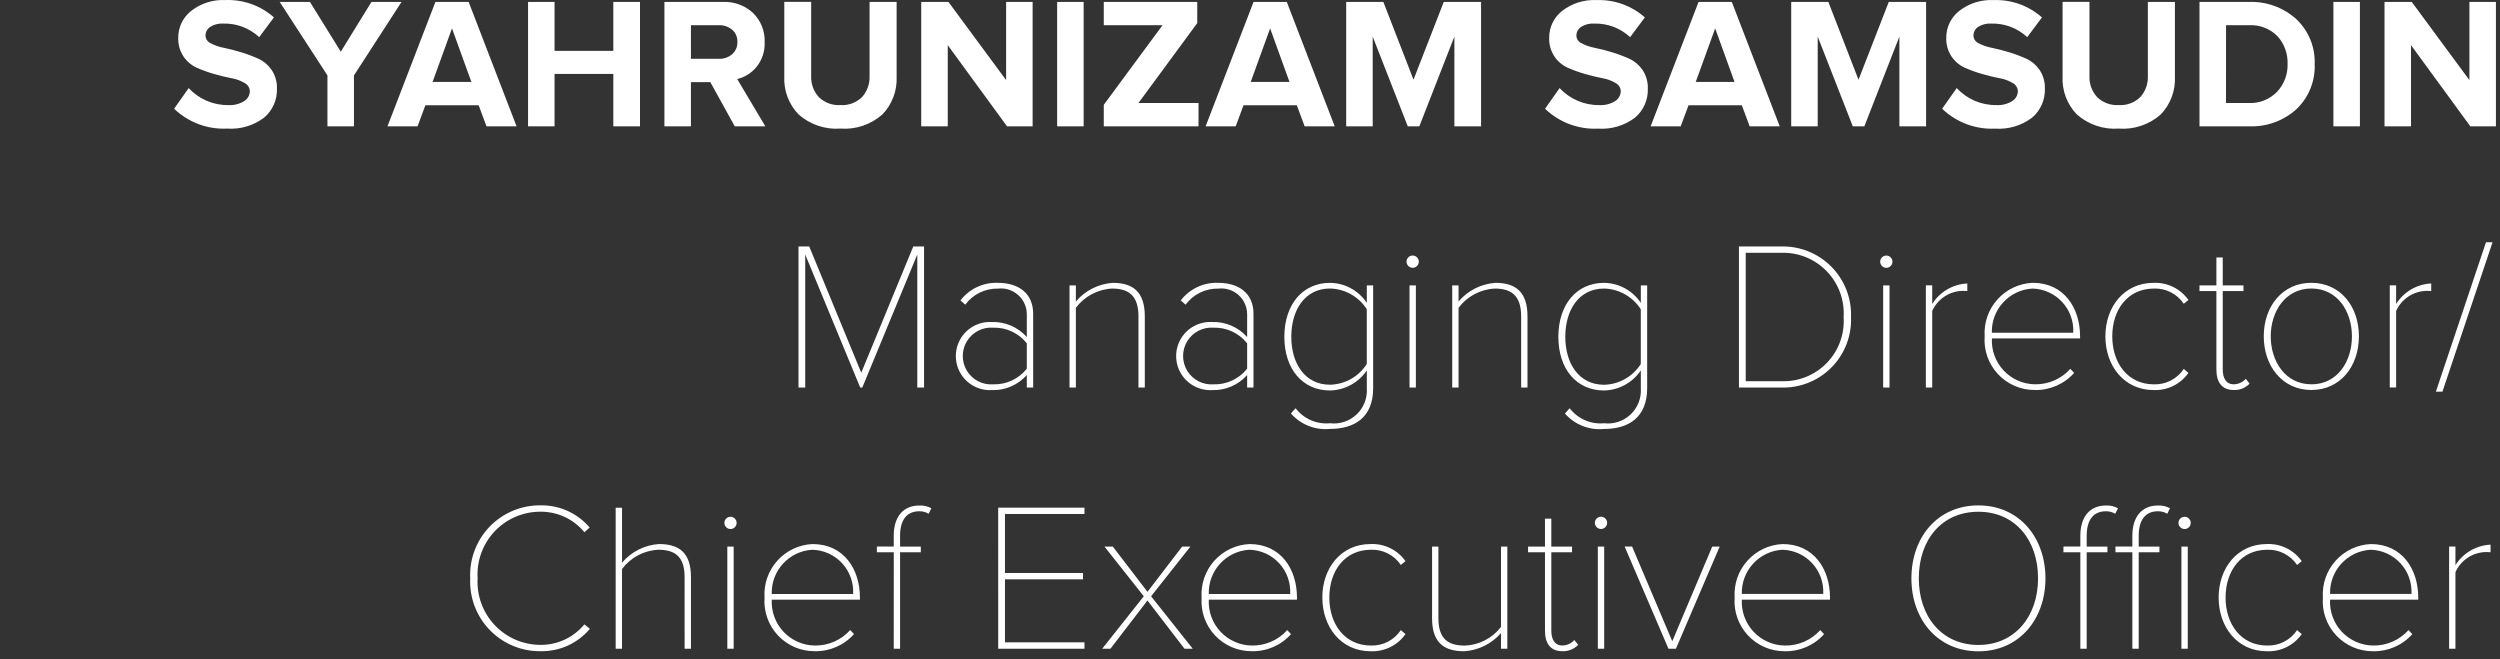 <?xml version="1.0" encoding="UTF-8"?>
<svg width="201px" height="53px" viewBox="0 0 201 53" version="1.1" xmlns="http://www.w3.org/2000/svg" xmlns:xlink="http://www.w3.org/1999/xlink">
    <rect x="0" y="0" width="201" height="53" fill="#333333" stroke="none"/>
    <title>Artboard</title>
    <g id="Artboard" stroke="none" stroke-width="1" fill="none" fill-rule="evenodd">
        <g id="title-ceo-mobile-designation" transform="translate(14, 0)" fill="#FFFFFF" fill-rule="nonzero">
            <path d="M0,8.742 L1.172,7.08 C1.99,7.967 3.145,8.465 4.351,8.45 C4.804,8.479 5.255,8.365 5.64,8.124 C5.912,7.954 6.08,7.658 6.087,7.337 C6.079,7.054 5.915,6.798 5.662,6.67 C5.335,6.478 4.975,6.347 4.6,6.285 C4.175,6.205 3.713,6.092 3.212,5.948 C2.738,5.814 2.274,5.647 1.824,5.448 C1.392,5.252 1.023,4.941 0.758,4.548 C0.463,4.105 0.313,3.581 0.33,3.048 C0.321,2.204 0.703,1.403 1.366,0.88 C2.15,0.266 3.129,-0.045 4.124,0.005 C5.555,-0.052 6.952,0.447 8.024,1.397 L6.841,2.986 C6.058,2.26 5.023,1.868 3.955,1.894 L3.933,1.894 C3.569,1.875 3.208,1.968 2.9,2.162 C2.659,2.322 2.516,2.594 2.523,2.883 C2.538,3.149 2.705,3.382 2.951,3.483 C3.286,3.659 3.645,3.782 4.017,3.849 C4.442,3.935 4.902,4.053 5.398,4.204 C5.869,4.346 6.331,4.52 6.779,4.724 C7.208,4.922 7.575,5.234 7.841,5.624 C8.135,6.068 8.284,6.592 8.266,7.124 C8.297,8.018 7.918,8.877 7.237,9.456 C6.385,10.1 5.328,10.414 4.263,10.339 C2.683,10.417 1.141,9.839 0,8.742 Z M8.489,0.156 L10.921,0.156 L13.4,4.156 L15.865,0.156 L18.282,0.156 L14.458,6.062 L14.458,10.156 L12.327,10.156 L12.327,6.062 L8.489,0.156 Z M17.154,10.156 L21.007,0.156 L23.68,0.156 L27.532,10.156 L25.115,10.156 L24.485,8.464 L20.2,8.464 L19.571,10.156 L17.154,10.156 Z M20.779,6.589 L23.9,6.589 L22.34,2.282 L20.779,6.589 Z M28.455,10.156 L28.455,0.156 L30.586,0.156 L30.586,4.089 L35.31,4.089 L35.31,0.156 L37.456,0.156 L37.456,10.156 L35.31,10.156 L35.31,5.945 L30.586,5.945 L30.586,10.156 L28.455,10.156 Z M39.419,10.156 L39.419,0.156 L44.1,0.156 C45.008,0.11 45.897,0.435 46.561,1.056 C47.177,1.669 47.509,2.51 47.477,3.378 C47.511,4.102 47.279,4.813 46.825,5.378 C46.428,5.865 45.883,6.209 45.272,6.356 L47.534,10.156 L45.074,10.156 L43.111,6.604 L41.551,6.604 L41.551,10.156 L39.419,10.156 Z M41.55,4.729 L43.8,4.729 C44.189,4.744 44.569,4.612 44.866,4.359 C45.15,4.106 45.304,3.739 45.287,3.359 C45.301,2.99 45.146,2.634 44.866,2.392 C44.568,2.142 44.188,2.012 43.8,2.026 L41.551,2.026 L41.55,4.729 Z M49.057,6.15 L49.057,0.15 L51.218,0.15 L51.218,6.09 C51.186,6.722 51.408,7.34 51.833,7.808 C52.297,8.257 52.929,8.489 53.573,8.449 C54.215,8.49 54.844,8.257 55.305,7.808 C55.726,7.338 55.945,6.721 55.913,6.09 L55.913,0.156 L58.088,0.156 L58.088,6.156 C58.143,7.287 57.728,8.39 56.942,9.204 C56.018,10.019 54.806,10.428 53.577,10.339 C52.347,10.428 51.134,10.019 50.208,9.204 C49.419,8.389 49.002,7.284 49.058,6.15 L49.057,6.15 Z M60.066,10.156 L60.066,0.156 L62.256,0.156 L66.892,6.44 L66.892,0.156 L69.023,0.156 L69.023,10.156 L66.966,10.156 L62.2,3.63 L62.2,10.156 L60.066,10.156 Z M70.994,10.156 L70.994,0.156 L73.125,0.156 L73.125,10.156 L70.994,10.156 Z M74.744,10.156 L74.744,8.427 L79.468,2.027 L74.744,2.027 L74.744,0.156 L82.259,0.156 L82.259,1.856 L77.534,8.281 L82.361,8.281 L82.361,10.156 L74.744,10.156 Z M82.932,10.156 L86.785,0.156 L89.458,0.156 L93.311,10.156 L90.894,10.156 L90.264,8.464 L85.979,8.464 L85.349,10.156 L82.932,10.156 Z M86.557,6.589 L89.677,6.589 L88.117,2.282 L86.557,6.589 Z M94.234,10.156 L94.234,0.156 L97.222,0.156 L99.646,6.406 L102.078,0.156 L105.078,0.156 L105.078,10.156 L102.932,10.156 L102.932,2.942 L100.115,10.156 L99.185,10.156 L96.365,2.942 L96.365,10.156 L94.234,10.156 Z M110.223,8.742 L111.395,7.079 C112.213,7.966 113.368,8.464 114.574,8.449 C115.027,8.478 115.478,8.364 115.863,8.123 C116.135,7.953 116.303,7.657 116.31,7.336 C116.302,7.053 116.138,6.797 115.885,6.669 C115.558,6.477 115.198,6.346 114.823,6.284 C114.398,6.204 113.936,6.091 113.435,5.947 C112.961,5.813 112.497,5.646 112.047,5.447 C111.615,5.251 111.246,4.94 110.981,4.547 C110.686,4.104 110.536,3.58 110.553,3.047 C110.545,2.205 110.927,1.405 111.589,0.883 C112.373,0.269 113.352,-0.042 114.347,0.008 C115.778,-0.049 117.175,0.45 118.247,1.4 L117.063,2.986 C116.28,2.26 115.245,1.868 114.177,1.895 L114.155,1.895 C113.79,1.875 113.428,1.968 113.119,2.162 C112.878,2.322 112.735,2.594 112.742,2.883 C112.757,3.149 112.924,3.382 113.17,3.483 C113.505,3.659 113.864,3.782 114.236,3.849 C114.661,3.935 115.121,4.053 115.617,4.204 C116.088,4.346 116.55,4.52 116.998,4.724 C117.427,4.922 117.794,5.234 118.06,5.624 C118.354,6.068 118.503,6.592 118.485,7.124 C118.517,8.017 118.139,8.876 117.459,9.456 C116.607,10.101 115.551,10.416 114.485,10.342 C112.904,10.419 111.362,9.84 110.222,8.742 L110.223,8.742 Z M118.711,10.156 L122.564,0.156 L125.237,0.156 L129.09,10.156 L126.673,10.156 L126.043,8.464 L121.758,8.464 L121.128,10.156 L118.711,10.156 Z M122.336,6.589 L125.456,6.589 L123.9,2.282 L122.336,6.589 Z M130.013,10.156 L130.013,0.156 L133,0.156 L135.424,6.411 L137.857,0.156 L140.857,0.156 L140.857,10.156 L138.711,10.156 L138.711,2.942 L135.894,10.156 L134.964,10.156 L132.144,2.942 L132.144,10.156 L130.013,10.156 Z M142.149,8.742 L143.321,7.079 C144.139,7.966 145.294,8.464 146.5,8.449 C146.953,8.478 147.404,8.364 147.789,8.123 C148.061,7.953 148.229,7.657 148.236,7.336 C148.228,7.053 148.064,6.797 147.811,6.669 C147.484,6.477 147.124,6.346 146.749,6.284 C146.324,6.204 145.862,6.091 145.361,5.947 C144.887,5.813 144.423,5.646 143.973,5.447 C143.541,5.251 143.172,4.94 142.907,4.547 C142.612,4.104 142.462,3.58 142.479,3.047 C142.471,2.205 142.853,1.405 143.515,0.883 C144.299,0.269 145.278,-0.042 146.273,0.008 C147.704,-0.049 149.101,0.45 150.173,1.4 L148.99,2.986 C148.206,2.259 147.169,1.867 146.1,1.894 L146.078,1.894 C145.713,1.874 145.351,1.967 145.042,2.161 C144.801,2.321 144.658,2.593 144.665,2.882 C144.68,3.148 144.847,3.381 145.093,3.482 C145.428,3.658 145.787,3.781 146.159,3.848 C146.584,3.934 147.044,4.052 147.54,4.203 C148.011,4.345 148.473,4.519 148.921,4.723 C149.35,4.921 149.717,5.233 149.983,5.623 C150.277,6.067 150.426,6.591 150.408,7.123 C150.441,8.016 150.064,8.875 149.385,9.456 C148.533,10.101 147.477,10.416 146.411,10.342 C144.831,10.418 143.289,9.84 142.149,8.742 L142.149,8.742 Z M151.832,6.149 L151.832,0.149 L153.993,0.149 L153.993,6.089 C153.961,6.721 154.183,7.339 154.608,7.807 C155.072,8.256 155.704,8.488 156.348,8.448 C156.99,8.489 157.619,8.256 158.08,7.807 C158.501,7.337 158.72,6.72 158.688,6.089 L158.688,0.156 L160.863,0.156 L160.863,6.156 C160.919,7.289 160.504,8.394 159.717,9.21 C158.792,10.023 157.578,10.43 156.35,10.339 C155.12,10.428 153.907,10.019 152.981,9.204 C152.192,8.389 151.775,7.284 151.831,6.15 L151.832,6.149 Z M162.84,10.156 L162.84,0.156 L166.788,0.156 C168.198,0.097 169.574,0.593 170.622,1.537 C171.612,2.471 172.151,3.786 172.1,5.146 C172.158,6.513 171.622,7.839 170.631,8.782 C169.583,9.725 168.208,10.218 166.8,10.156 L162.84,10.156 Z M164.971,8.281 L166.787,8.281 C167.644,8.324 168.478,7.996 169.076,7.381 C169.641,6.777 169.946,5.974 169.922,5.147 C169.953,4.322 169.659,3.518 169.105,2.906 C168.5,2.296 167.662,1.976 166.805,2.027 L164.974,2.027 L164.971,8.281 Z M173.606,10.156 L173.606,0.156 L175.737,0.156 L175.737,10.156 L173.606,10.156 Z M177.715,10.156 L177.715,0.156 L179.905,0.156 L184.541,6.44 L184.541,0.156 L186.672,0.156 L186.672,10.156 L184.614,10.156 L179.846,3.63 L179.846,10.156 L177.715,10.156 Z M59.75,31.156 L60.294,31.156 L60.294,19.817 L59.427,19.817 L55.245,29.966 L51.063,19.817 L50.2,19.817 L50.2,31.156 L50.74,31.156 L50.74,20.463 L55.16,31.156 L55.33,31.156 L59.75,20.463 L59.75,31.156 Z M68.556,31.156 L69.066,31.156 L69.066,25.223 C69.066,23.557 67.859,22.741 66.244,22.741 C65.065,22.689 63.934,23.218 63.218,24.156 L63.609,24.496 C64.223,23.661 65.207,23.178 66.244,23.204 C66.828,23.138 67.413,23.322 67.853,23.711 C68.294,24.099 68.549,24.657 68.556,25.244 L68.556,27.097 C67.837,26.292 66.796,25.849 65.717,25.89 C64.709,25.843 63.756,26.354 63.238,27.22 C62.719,28.087 62.719,29.168 63.238,30.034 C63.756,30.9 64.709,31.411 65.717,31.364 C66.796,31.405 67.837,30.962 68.556,30.156 L68.556,31.156 Z M68.556,29.643 C67.905,30.465 66.904,30.932 65.856,30.901 C65.003,30.963 64.186,30.543 63.741,29.813 C63.295,29.082 63.295,28.164 63.741,27.434 C64.186,26.703 65.003,26.283 65.856,26.345 C66.904,26.315 67.905,26.781 68.556,27.603 L68.556,29.643 Z M77.532,31.156 L78.042,31.156 L78.042,25.427 C78.042,23.489 77.107,22.741 75.475,22.741 C74.321,22.816 73.246,23.357 72.5,24.241 L72.5,22.945 L71.99,22.945 L71.99,31.156 L72.5,31.156 L72.5,24.747 C73.192,23.826 74.257,23.259 75.407,23.2 C76.682,23.2 77.532,23.71 77.532,25.427 L77.532,31.156 Z M86.27,31.156 L86.78,31.156 L86.78,25.223 C86.78,23.557 85.573,22.741 83.958,22.741 C82.779,22.689 81.648,23.218 80.932,24.156 L81.323,24.496 C81.937,23.661 82.921,23.178 83.958,23.204 C84.542,23.138 85.127,23.322 85.567,23.711 C86.008,24.099 86.263,24.657 86.27,25.244 L86.27,27.097 C85.551,26.292 84.51,25.849 83.431,25.89 C82.423,25.843 81.47,26.354 80.952,27.22 C80.433,28.087 80.433,29.168 80.952,30.034 C81.47,30.9 82.423,31.411 83.431,31.364 C84.51,31.405 85.551,30.962 86.27,30.156 L86.27,31.156 Z M86.27,29.643 C85.619,30.465 84.618,30.932 83.57,30.901 C82.717,30.963 81.9,30.543 81.455,29.813 C81.009,29.082 81.009,28.164 81.455,27.434 C81.9,26.703 82.717,26.283 83.57,26.345 C84.618,26.315 85.619,26.781 86.27,27.603 L86.27,29.643 Z M89.789,33.243 C90.576,34.14 91.747,34.602 92.934,34.484 C94.923,34.484 96.402,33.549 96.402,31.203 L96.402,22.945 L95.892,22.945 L95.892,24.356 C95.235,23.36 94.127,22.755 92.934,22.741 C90.724,22.741 89.262,24.492 89.262,27.076 C89.262,29.676 90.724,31.394 92.934,31.394 C94.124,31.37 95.228,30.768 95.892,29.779 L95.892,31.207 C95.949,31.996 95.65,32.769 95.078,33.315 C94.505,33.861 93.719,34.123 92.934,34.029 C91.864,34.132 90.817,33.676 90.163,32.822 L89.789,33.243 Z M95.889,29.265 C95.243,30.28 94.133,30.905 92.931,30.931 C90.925,30.931 89.82,29.231 89.82,27.072 C89.82,24.913 90.92,23.196 92.931,23.196 C94.133,23.223 95.243,23.848 95.889,24.862 L95.889,29.265 Z M99.578,21.53 C99.85,21.53 100.071,21.31 100.071,21.037 C100.071,20.765 99.85,20.544 99.578,20.544 C99.306,20.544 99.085,20.765 99.085,21.037 C99.085,21.31 99.306,21.53 99.578,21.53 Z M99.326,31.156 L99.836,31.156 L99.836,22.945 L99.326,22.945 L99.326,31.156 Z M108.3,31.156 L108.81,31.156 L108.81,25.427 C108.81,23.489 107.875,22.741 106.243,22.741 C105.089,22.816 104.014,23.357 103.268,24.241 L103.268,22.945 L102.758,22.945 L102.758,31.156 L103.268,31.156 L103.268,24.747 C103.96,23.826 105.025,23.259 106.175,23.2 C107.45,23.2 108.3,23.71 108.3,25.427 L108.3,31.156 Z M111.819,33.247 C112.606,34.144 113.777,34.606 114.964,34.488 C116.953,34.488 118.432,33.553 118.432,31.207 L118.432,22.945 L117.922,22.945 L117.922,24.356 C117.265,23.36 116.157,22.755 114.964,22.741 C112.754,22.741 111.292,24.492 111.292,27.076 C111.292,29.676 112.754,31.394 114.964,31.394 C116.154,31.37 117.258,30.768 117.922,29.779 L117.922,31.207 C117.979,31.996 117.68,32.769 117.108,33.315 C116.535,33.861 115.749,34.123 114.964,34.029 C113.896,34.13 112.852,33.674 112.2,32.822 L111.819,33.247 Z M117.919,29.269 C117.273,30.284 116.163,30.909 114.961,30.935 C112.955,30.935 111.85,29.235 111.85,27.076 C111.85,24.917 112.95,23.2 114.961,23.2 C116.163,23.227 117.273,23.852 117.919,24.866 L117.919,29.269 Z M125.812,31.156 L129.178,31.156 C130.694,31.212 132.165,30.633 133.236,29.558 C134.308,28.484 134.882,27.011 134.822,25.495 C134.878,23.979 134.302,22.508 133.232,21.431 C132.163,20.355 130.695,19.771 129.178,19.817 L125.812,19.817 L125.812,31.156 Z M126.356,30.646 L126.356,20.327 L129.178,20.327 C130.554,20.272 131.889,20.803 132.852,21.789 C133.814,22.774 134.314,24.121 134.227,25.495 C134.319,26.87 133.82,28.218 132.856,29.201 C131.892,30.185 130.554,30.711 129.178,30.646 L126.356,30.646 Z M137.661,21.534 C137.933,21.534 138.154,21.314 138.154,21.041 C138.154,20.769 137.933,20.548 137.661,20.548 C137.389,20.548 137.168,20.769 137.168,21.041 C137.168,21.314 137.389,21.534 137.661,21.534 Z M137.406,31.156 L137.916,31.156 L137.916,22.945 L137.406,22.945 L137.406,31.156 Z M140.84,31.156 L141.35,31.156 L141.35,25.002 C141.842,23.911 142.983,23.264 144.172,23.402 L144.172,22.79 C143.018,22.846 141.965,23.461 141.35,24.439 L141.35,22.939 L140.84,22.939 L140.84,31.156 Z M145.566,27.042 C145.484,28.161 145.873,29.263 146.639,30.082 C147.405,30.902 148.478,31.363 149.6,31.356 C150.805,31.384 151.962,30.881 152.762,29.979 L152.456,29.656 C151.729,30.465 150.687,30.918 149.6,30.897 C148.648,30.883 147.742,30.481 147.091,29.786 C146.44,29.09 146.1,28.16 146.149,27.208 L153.238,27.208 L153.238,27.038 C153.238,24.76 151.946,22.738 149.43,22.738 C148.342,22.784 147.319,23.267 146.592,24.077 C145.865,24.887 145.495,25.956 145.566,27.042 L145.566,27.042 Z M149.408,23.2 C150.319,23.223 151.182,23.613 151.8,24.283 C152.418,24.952 152.739,25.843 152.689,26.753 L146.144,26.753 C146.092,24.881 147.538,23.307 149.408,23.2 L149.408,23.2 Z M155.273,27.042 C155.273,29.405 156.773,31.36 159.149,31.36 C160.256,31.408 161.311,30.889 161.949,29.983 L161.575,29.66 C161.044,30.462 160.136,30.931 159.175,30.901 C157.067,30.901 155.826,29.184 155.826,27.042 C155.826,24.9 157.067,23.2 159.175,23.2 C160.133,23.163 161.042,23.627 161.575,24.424 L161.949,24.118 C161.311,23.213 160.256,22.694 159.149,22.741 C156.769,22.741 155.273,24.679 155.273,27.042 Z M165.592,31.356 C166.07,31.377 166.535,31.191 166.867,30.846 L166.561,30.455 C166.315,30.733 165.963,30.894 165.592,30.897 C164.98,30.897 164.708,30.404 164.708,29.707 L164.708,23.404 L166.374,23.404 L166.374,22.945 L164.708,22.945 L164.708,20.701 L164.198,20.701 L164.198,22.945 L162.838,22.945 L162.838,23.404 L164.198,23.404 L164.198,29.711 C164.2,30.731 164.64,31.356 165.592,31.356 Z M171.831,31.356 C174.16,31.356 175.656,29.456 175.656,27.038 C175.656,24.62 174.156,22.738 171.831,22.738 C169.519,22.738 168.006,24.625 168.006,27.038 C168.006,29.451 169.519,31.356 171.831,31.356 Z M171.831,30.897 C169.74,30.897 168.567,29.044 168.567,27.038 C168.567,25.049 169.74,23.196 171.831,23.196 C173.939,23.196 175.095,25.049 175.095,27.038 C175.1,29.048 173.939,30.901 171.831,30.901 L171.831,30.897 Z M178.138,31.152 L178.648,31.152 L178.648,25.002 C179.14,23.911 180.281,23.264 181.47,23.402 L181.47,22.79 C180.316,22.846 179.263,23.461 178.648,24.439 L178.648,22.939 L178.138,22.939 L178.138,31.152 Z M181.844,31.492 L182.371,31.492 L186.4,19.477 L185.873,19.477 L181.844,31.492 Z M29.466,52.356 C30.991,52.386 32.447,51.725 33.427,50.556 L32.985,50.199 C32.12,51.25 30.827,51.856 29.466,51.848 C28.071,51.85 26.737,51.277 25.779,50.264 C24.82,49.251 24.321,47.888 24.4,46.495 C24.315,45.101 24.812,43.734 25.772,42.719 C26.732,41.704 28.069,41.133 29.466,41.14 C30.827,41.133 32.12,41.738 32.985,42.789 L33.41,42.415 C32.43,41.259 30.982,40.604 29.466,40.63 C27.923,40.612 26.441,41.231 25.369,42.341 C24.298,43.451 23.732,44.954 23.805,46.495 C23.733,48.036 24.3,49.538 25.371,50.647 C26.442,51.756 27.924,52.375 29.466,52.356 L29.466,52.356 Z M41.043,52.156 L41.553,52.156 L41.553,46.393 C41.553,44.455 40.618,43.741 38.986,43.741 C37.832,43.816 36.757,44.357 36.011,45.241 L36.011,40.821 L35.5,40.821 L35.5,52.156 L36.01,52.156 L36.01,45.747 C36.702,44.826 37.767,44.259 38.917,44.2 C40.192,44.2 41.042,44.676 41.042,46.393 L41.043,52.156 Z M44.732,42.534 C45.004,42.534 45.225,42.314 45.225,42.041 C45.225,41.769 45.004,41.548 44.732,41.548 C44.556,41.548 44.393,41.642 44.305,41.795 C44.217,41.947 44.217,42.135 44.305,42.288 C44.393,42.44 44.556,42.534 44.732,42.534 Z M44.477,52.156 L44.987,52.156 L44.987,43.945 L44.477,43.945 L44.477,52.156 Z M47.469,48.042 C47.387,49.16 47.775,50.262 48.541,51.081 C49.306,51.9 50.379,52.363 51.5,52.356 C52.705,52.384 53.862,51.881 54.662,50.979 L54.356,50.656 C53.63,51.466 52.588,51.921 51.5,51.901 C50.548,51.887 49.642,51.485 48.991,50.79 C48.34,50.094 48,49.164 48.049,48.212 L55.138,48.212 L55.138,48.042 C55.138,45.764 53.846,43.742 51.33,43.742 C50.244,43.789 49.222,44.272 48.496,45.081 C47.769,45.89 47.399,46.957 47.469,48.042 Z M51.311,44.2 C52.223,44.223 53.086,44.614 53.704,45.284 C54.323,45.954 54.643,46.846 54.592,47.756 L48.047,47.756 C47.994,45.883 49.44,44.307 51.311,44.2 L51.311,44.2 Z M57.856,52.156 L58.366,52.156 L58.366,44.404 L60.032,44.404 L60.032,43.945 L58.366,43.945 L58.366,43.078 C58.366,41.837 58.876,41.106 59.913,41.106 C60.176,41.101 60.436,41.17 60.661,41.306 L60.882,40.864 C60.585,40.704 60.25,40.627 59.913,40.643 C58.621,40.643 57.856,41.543 57.856,43.074 L57.856,43.941 L56.5,43.941 L56.5,44.4 L57.86,44.4 L57.856,52.156 Z M66.256,52.156 L73.19,52.156 L73.19,51.646 L66.8,51.646 L66.8,46.58 L73.073,46.58 L73.073,46.07 L66.8,46.07 L66.8,41.327 L73.19,41.327 L73.19,40.817 L66.254,40.817 L66.256,52.156 Z M81.233,52.156 L81.896,52.156 L78.547,47.94 L81.709,43.945 L81.046,43.945 L78.258,47.583 L75.47,43.945 L74.8,43.945 L77.962,47.94 L74.618,52.156 L75.281,52.156 L78.256,48.28 L81.233,52.156 Z M82.61,48.042 C82.528,49.16 82.916,50.261 83.68,51.08 C84.445,51.899 85.517,52.362 86.637,52.356 C87.842,52.386 88.999,51.884 89.8,50.983 L89.494,50.66 C88.767,51.469 87.725,51.922 86.638,51.901 C85.686,51.887 84.78,51.485 84.129,50.79 C83.478,50.094 83.138,49.164 83.187,48.212 L90.276,48.212 L90.276,48.042 C90.276,45.764 88.984,43.742 86.468,43.742 C85.382,43.789 84.361,44.272 83.634,45.081 C82.908,45.89 82.538,46.957 82.608,48.042 L82.61,48.042 Z M86.452,44.2 C87.363,44.223 88.226,44.614 88.844,45.284 C89.462,45.954 89.782,46.846 89.731,47.756 L83.186,47.756 C83.133,45.883 84.579,44.307 86.45,44.2 L86.452,44.2 Z M92.317,48.042 C92.317,50.405 93.817,52.36 96.193,52.36 C97.302,52.41 98.36,51.891 99,50.983 L98.626,50.66 C98.095,51.462 97.187,51.931 96.226,51.901 C94.118,51.901 92.877,50.184 92.877,48.042 C92.877,45.9 94.118,44.2 96.226,44.2 C97.184,44.163 98.093,44.627 98.626,45.424 L99,45.118 C98.361,44.211 97.304,43.692 96.195,43.741 C93.811,43.741 92.315,45.679 92.315,48.042 L92.317,48.042 Z M106.68,52.156 L107.19,52.156 L107.19,43.945 L106.68,43.945 L106.68,50.405 C105.983,51.314 104.917,51.864 103.773,51.905 C102.498,51.905 101.648,51.429 101.648,49.712 L101.648,43.945 L101.138,43.945 L101.138,49.708 C101.138,51.646 102.073,52.36 103.705,52.36 C104.854,52.295 105.927,51.768 106.68,50.898 L106.68,52.156 Z M111.61,52.356 C112.088,52.377 112.553,52.191 112.885,51.846 L112.579,51.455 C112.333,51.733 111.981,51.894 111.61,51.897 C110.998,51.897 110.726,51.404 110.726,50.707 L110.726,44.404 L112.392,44.404 L112.392,43.945 L110.726,43.945 L110.726,41.701 L110.216,41.701 L110.216,43.945 L108.856,43.945 L108.856,44.404 L110.216,44.404 L110.216,50.711 C110.216,51.731 110.658,52.356 111.61,52.356 Z M114.721,42.53 C114.993,42.53 115.214,42.31 115.214,42.037 C115.214,41.765 114.993,41.544 114.721,41.544 C114.449,41.544 114.228,41.765 114.228,42.037 C114.228,42.31 114.449,42.53 114.721,42.53 L114.721,42.53 Z M114.466,52.156 L114.976,52.156 L114.976,43.945 L114.466,43.945 L114.466,52.156 Z M120.144,52.156 L120.744,52.156 L124.263,43.945 L123.663,43.945 L120.45,51.556 L117.22,43.94 L116.62,43.94 L120.144,52.156 Z M125.465,48.042 C125.382,49.161 125.769,50.263 126.534,51.083 C127.299,51.903 128.372,52.366 129.494,52.36 C130.699,52.388 131.856,51.885 132.656,50.983 L132.35,50.66 C131.623,51.469 130.581,51.922 129.494,51.901 C128.542,51.887 127.636,51.485 126.985,50.79 C126.334,50.094 125.994,49.164 126.043,48.212 L133.132,48.212 L133.132,48.042 C133.132,45.764 131.84,43.742 129.324,43.742 C128.238,43.79 127.217,44.272 126.491,45.081 C125.765,45.89 125.395,46.958 125.465,48.042 Z M129.307,44.2 C130.218,44.223 131.081,44.613 131.699,45.283 C132.317,45.952 132.638,46.843 132.588,47.753 L126.043,47.753 C125.991,45.881 127.437,44.307 129.307,44.2 L129.307,44.2 Z M139.677,46.5 C139.677,49.781 141.768,52.365 145.066,52.365 C148.347,52.365 150.455,49.781 150.455,46.5 C150.455,43.219 148.347,40.635 145.066,40.635 C141.768,40.63 139.677,43.214 139.677,46.495 L139.677,46.5 Z M149.86,46.5 C149.86,49.577 147.973,51.855 145.066,51.855 C142.125,51.855 140.272,49.577 140.272,46.5 C140.272,43.389 142.125,41.145 145.066,41.145 C147.973,41.14 149.86,43.384 149.86,46.495 L149.86,46.5 Z M153.26,52.156 L153.77,52.156 L153.77,44.404 L155.436,44.404 L155.436,43.945 L153.77,43.945 L153.77,43.078 C153.77,41.837 154.28,41.106 155.317,41.106 C155.58,41.101 155.84,41.17 156.065,41.306 L156.286,40.864 C155.989,40.704 155.654,40.627 155.317,40.643 C154.025,40.643 153.26,41.543 153.26,43.074 L153.26,43.941 L151.9,43.941 L151.9,44.4 L153.26,44.4 L153.26,52.156 Z M157.442,52.156 L157.952,52.156 L157.952,44.404 L159.618,44.404 L159.618,43.945 L157.952,43.945 L157.952,43.078 C157.952,41.837 158.462,41.106 159.499,41.106 C159.762,41.101 160.022,41.17 160.247,41.306 L160.468,40.864 C160.171,40.704 159.836,40.627 159.499,40.643 C158.207,40.643 157.442,41.543 157.442,43.074 L157.442,43.941 L156.082,43.941 L156.082,44.4 L157.442,44.4 L157.442,52.156 Z M161.642,42.534 C161.914,42.534 162.135,42.314 162.135,42.041 C162.135,41.769 161.914,41.548 161.642,41.548 C161.37,41.548 161.149,41.769 161.149,42.041 C161.149,42.314 161.37,42.534 161.642,42.534 L161.642,42.534 Z M161.386,52.156 L161.896,52.156 L161.896,43.945 L161.386,43.945 L161.386,52.156 Z M164.378,48.042 C164.378,50.405 165.878,52.36 168.254,52.36 C169.363,52.409 170.42,51.89 171.059,50.983 L170.685,50.66 C170.154,51.462 169.246,51.931 168.285,51.901 C166.177,51.901 164.936,50.184 164.936,48.042 C164.936,45.9 166.177,44.2 168.285,44.2 C169.243,44.163 170.152,44.627 170.685,45.424 L171.059,45.118 C170.42,44.211 169.363,43.692 168.254,43.741 C165.874,43.741 164.378,45.679 164.378,48.042 Z M172.759,48.042 C172.676,49.161 173.063,50.263 173.828,51.083 C174.593,51.903 175.666,52.366 176.788,52.36 C177.993,52.388 179.15,51.885 179.95,50.983 L179.644,50.66 C178.917,51.469 177.875,51.922 176.788,51.901 C175.836,51.887 174.93,51.485 174.279,50.79 C173.628,50.094 173.288,49.164 173.337,48.212 L180.426,48.212 L180.426,48.042 C180.426,45.764 179.134,43.742 176.618,43.742 C175.532,43.79 174.511,44.272 173.785,45.081 C173.059,45.89 172.689,46.958 172.759,48.042 Z M176.601,44.2 C177.512,44.223 178.375,44.613 178.993,45.283 C179.611,45.952 179.932,46.843 179.882,47.753 L173.337,47.753 C173.285,45.882 174.731,44.308 176.6,44.2 L176.601,44.2 Z M182.908,52.156 L183.418,52.156 L183.418,46.002 C183.91,44.911 185.051,44.264 186.24,44.402 L186.24,43.79 C185.086,43.846 184.033,44.461 183.418,45.439 L183.418,43.939 L182.908,43.939 L182.908,52.156 Z" id="Path_15959"></path>
        </g>
    </g>
</svg>